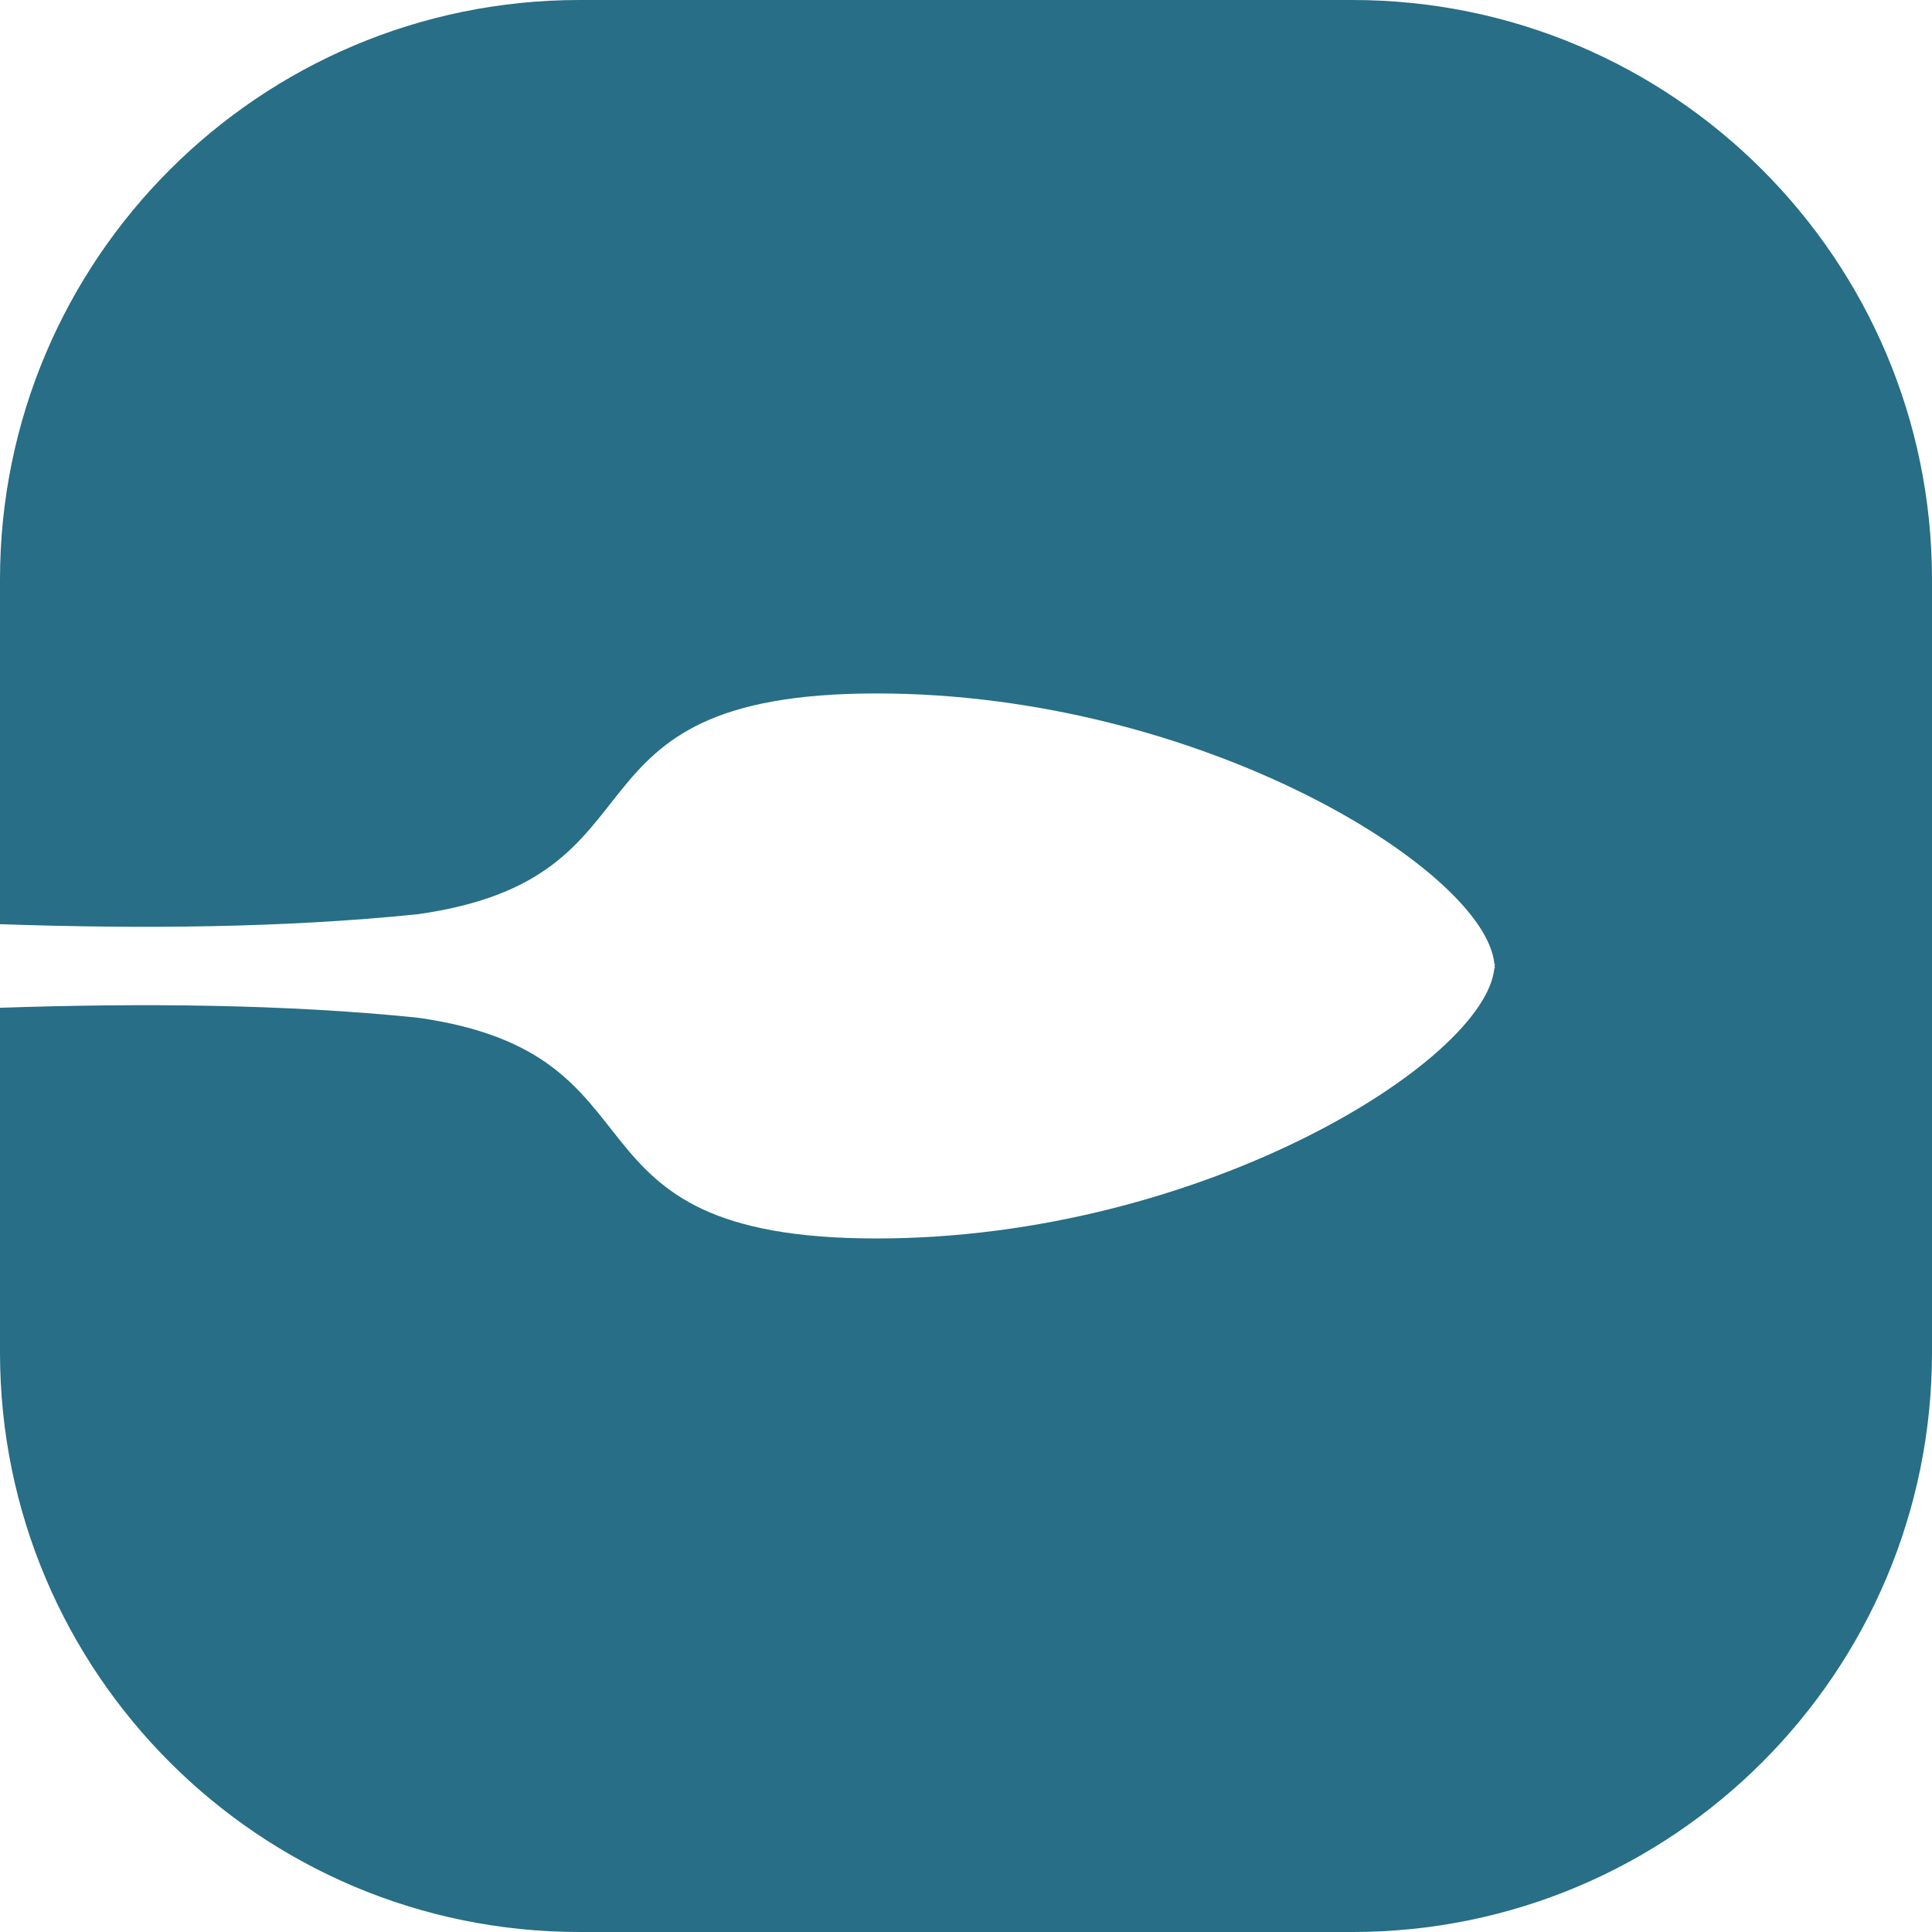 <?xml version="1.0" encoding="utf-8"?>
<!-- Generator: Adobe Illustrator 16.0.0, SVG Export Plug-In . SVG Version: 6.00 Build 0)  -->
<!DOCTYPE svg PUBLIC "-//W3C//DTD SVG 1.1//EN" "http://www.w3.org/Graphics/SVG/1.1/DTD/svg11.dtd">
<svg version="1.1" id="Layer_1" xmlns="http://www.w3.org/2000/svg" xmlns:xlink="http://www.w3.org/1999/xlink" x="0px" y="0px"
	 width="40px" height="40px" viewBox="0 0 40 40" enable-background="new 0 0 40 40" xml:space="preserve">
<path fill="#276E86" d="M28,0H12C5.373,0,0,5.373,0,12v7.134c2.953,0.102,5.904,0.075,8.64-0.205
	c5.406-0.756,2.678-4.572,9.51-4.572c6.727,0,12.607,3.673,12.789,5.597h0.01c0,0.014-0.004,0.031-0.006,0.046
	c0.002,0.014,0.006,0.03,0.006,0.045h-0.01c-0.182,1.922-6.063,5.596-12.789,5.596c-6.833,0-4.104-3.815-9.51-4.572
	C5.904,20.791,2.953,20.765,0,20.865V28c0,6.627,5.373,12,12,12h16c6.627,0,12-5.373,12-12V12C40,5.373,34.627,0,28,0z"/>
</svg>

